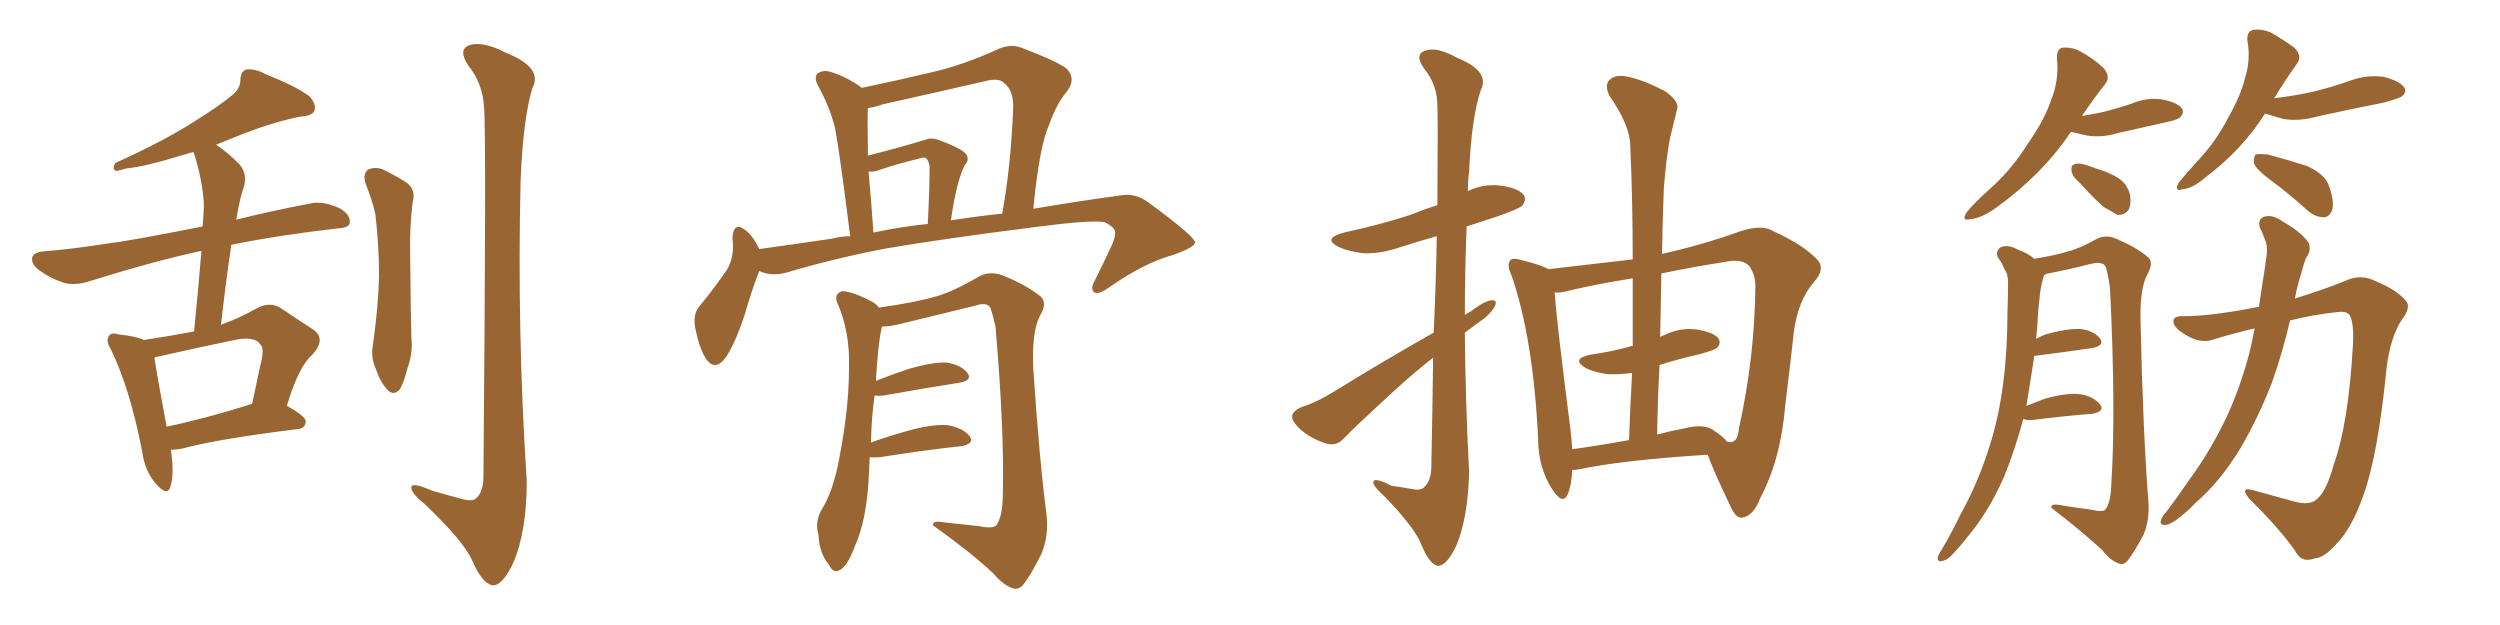 <svg xmlns="http://www.w3.org/2000/svg" xmlns:xlink="http://www.w3.org/1999/xlink" width="600" height="150"><path fill="#996633" padding="10" d="M41.02 107.96L41.02 107.96Q41.89 113.82 40.87 116.89L40.87 116.89Q40.14 119.24 37.35 116.02L37.35 116.02Q34.72 112.94 34.13 108.40L34.13 108.40Q31.20 93.31 26.66 83.94L26.66 83.94Q25.20 81.59 26.22 80.57L26.22 80.57Q26.66 79.69 28.56 80.27L28.56 80.27Q32.67 80.71 34.57 81.59L34.57 81.59Q41.31 80.57 46.58 79.54L46.58 79.54Q47.75 67.68 48.34 60.21L48.34 60.21Q37.35 62.55 21.83 67.38L21.83 67.38Q18.46 68.55 15.67 67.97L15.67 67.97Q12.30 66.94 9.67 65.04L9.67 65.04Q7.32 63.43 7.76 61.67L7.76 61.67Q8.35 60.50 10.25 60.35L10.25 60.35Q17.43 59.77 25.78 58.45L25.78 58.45Q30.91 57.86 48.63 54.35L48.63 54.35Q48.93 50.68 48.93 48.78L48.93 48.78Q48.49 42.77 46.58 36.91L46.58 36.91Q46.44 36.62 46.44 36.47L46.44 36.47Q44.82 36.91 43.36 37.35L43.36 37.35Q34.86 39.99 30.32 40.43L30.32 40.43Q28.42 41.02 27.83 41.02L27.83 41.02Q26.81 40.58 27.69 39.11L27.69 39.11Q39.40 33.84 46.88 29.00L46.88 29.00Q52.73 25.34 55.52 23.00L55.52 23.00Q57.71 21.39 57.71 19.04L57.71 19.04Q57.71 17.29 59.03 16.70L59.03 16.70Q61.23 16.41 63.57 17.72L63.57 17.72Q70.90 20.65 74.12 23.00L74.12 23.00Q76.03 24.90 75.44 26.66L75.44 26.66Q74.85 27.83 72.07 27.98L72.07 27.98Q65.63 29.30 58.45 32.08L58.45 32.08Q55.08 33.40 51.86 34.72L51.86 34.72Q54.93 36.77 57.57 39.55L57.57 39.55Q59.47 41.89 58.45 45.12L58.45 45.12Q57.71 46.88 56.69 52.73L56.69 52.73Q64.16 50.83 73.97 48.93L73.97 48.93Q77.34 48.05 81.45 49.95L81.45 49.95Q84.08 51.42 83.94 53.32L83.94 53.32Q83.94 54.64 81.30 54.79L81.30 54.79Q67.09 56.40 55.52 58.74L55.52 58.74Q54.35 66.50 53.03 77.93L53.03 77.93Q57.57 76.32 61.67 73.97L61.67 73.97Q64.89 72.22 67.68 74.12L67.68 74.12Q71.92 77.05 75 78.96L75 78.96Q78.52 81.30 74.85 85.25L74.85 85.25Q71.63 88.04 68.85 97.41L68.85 97.41Q73.39 99.90 73.39 101.22L73.39 101.22Q73.24 102.83 71.48 102.98L71.48 102.98Q52.44 105.32 43.65 107.67L43.65 107.67Q42.04 107.96 41.02 107.96ZM60.35 96.97L60.35 96.97Q60.35 96.97 60.50 96.97L60.50 96.97Q61.52 92.14 62.40 88.04L62.40 88.04Q63.57 83.64 62.55 82.76L62.55 82.76Q61.08 80.42 55.66 81.74L55.66 81.74Q47.75 83.35 38.09 85.55L38.09 85.55Q37.21 85.69 37.06 85.84L37.06 85.84Q37.65 89.94 39.99 102.39L39.99 102.39Q49.22 100.49 60.35 96.97ZM87.74 44.09L87.74 44.09Q87.01 41.75 88.33 40.72L88.33 40.72Q89.79 39.99 91.70 40.58L91.70 40.58Q94.48 41.89 96.83 43.36L96.83 43.36Q100.05 45.12 99.02 48.63L99.02 48.63Q98.29 54.79 98.44 61.08L98.44 61.08Q98.58 76.17 98.73 81.15L98.73 81.15Q99.17 84.67 97.71 88.62L97.71 88.62Q96.97 91.70 95.95 93.46L95.95 93.46Q94.48 95.07 93.02 93.60L93.02 93.60Q91.26 91.70 90.23 88.62L90.23 88.62Q88.92 85.84 89.50 82.76L89.50 82.76Q90.82 73.39 90.97 66.21L90.97 66.21Q90.97 59.03 90.09 51.42L90.09 51.42Q89.21 47.61 87.74 44.09ZM116.16 25.63L116.16 25.63L116.16 25.63Q115.87 20.07 112.35 15.67L112.35 15.67Q109.86 11.87 112.65 10.84L112.65 10.84Q115.87 9.81 121.29 12.60L121.29 12.60Q130.52 16.26 127.73 21.24L127.73 21.24Q125.54 28.71 124.95 43.21L124.95 43.21Q124.07 79.39 126.42 115.43L126.42 115.43Q126.42 127.59 123.19 135.06L123.19 135.06Q120.56 140.63 118.21 140.48L118.21 140.48Q115.72 140.04 113.38 134.62L113.38 134.62Q111.33 129.93 101.95 121.00L101.95 121.00Q98.88 118.51 98.73 117.19L98.73 117.19Q98.44 115.43 103.71 117.77L103.71 117.77Q106.79 118.65 110.01 119.53L110.01 119.53Q112.94 120.41 113.96 119.82L113.96 119.82Q115.87 118.51 116.02 114.84L116.02 114.84Q116.75 31.05 116.16 25.63ZM182.23 65.04L182.23 65.04Q180.62 68.99 178.71 75.59L178.71 75.59Q176.81 81.45 174.46 85.40L174.46 85.40Q171.53 89.65 169.19 85.69L169.19 85.69Q167.72 83.20 166.85 78.66L166.85 78.66Q166.26 75.59 167.72 73.68L167.72 73.68Q171.68 68.85 174.46 64.75L174.46 64.75Q175.78 62.55 175.93 59.47L175.93 59.47Q175.93 58.15 175.78 57.13L175.78 57.13Q176.07 53.03 178.86 55.22L178.86 55.22Q180.47 56.25 182.23 59.77L182.23 59.77Q190.87 58.59 199.66 57.28L199.66 57.28Q201.86 56.69 204.05 56.69L204.05 56.69Q201.42 35.89 200.39 30.62L200.39 30.62Q199.07 25.49 196.29 20.51L196.29 20.51Q195.26 18.46 196.29 17.58L196.29 17.58Q197.61 16.70 199.51 17.29L199.51 17.29Q203.47 18.60 206.69 20.95L206.69 20.95Q206.69 20.95 206.84 21.09L206.84 21.09Q215.19 19.34 223.24 17.43L223.24 17.43Q231.01 15.67 239.06 12.01L239.06 12.01Q242.29 10.40 245.07 11.43L245.07 11.43Q253.27 14.50 255.91 16.41L255.91 16.41Q258.40 18.90 256.05 21.97L256.05 21.97Q253.56 24.90 251.81 29.88L251.81 29.88Q249.46 35.01 248.00 50.10L248.00 50.10Q259.28 48.19 269.09 46.88L269.09 46.88Q272.61 46.29 275.68 48.63L275.68 48.63Q286.67 56.69 286.82 58.15L286.82 58.15Q286.82 59.33 281.40 61.23L281.40 61.23Q274.51 63.13 266.16 68.99L266.16 68.99Q263.67 70.75 262.65 70.17L262.65 70.17Q261.62 69.43 262.65 67.53L262.65 67.53Q264.99 62.84 266.89 58.74L266.89 58.74Q267.77 56.54 267.63 55.96L267.63 55.96Q267.92 54.79 265.14 53.32L265.14 53.32Q261.77 52.73 248.44 54.49L248.44 54.49Q226.46 57.28 212.70 59.62L212.70 59.62Q200.39 61.96 188.53 65.48L188.53 65.48Q185.01 66.36 182.23 65.04ZM228.22 52.88L228.22 52.88Q234.81 51.86 240.53 51.27L240.53 51.27Q242.58 40.14 243.16 26.07L243.16 26.07Q243.31 21.68 240.97 19.92L240.97 19.92Q239.65 18.60 236.43 19.48L236.43 19.48Q224.27 22.27 211.82 25.05L211.82 25.05Q209.77 25.78 208.30 25.93L208.30 25.93Q208.15 28.27 208.30 36.18L208.30 36.18Q208.30 36.77 208.30 37.35L208.30 37.35Q215.77 35.45 222.07 33.54L222.07 33.54Q223.39 32.96 225.15 33.54L225.15 33.54Q231.15 35.74 232.03 37.21L232.03 37.21Q232.62 38.53 231.59 39.55L231.59 39.55Q229.54 43.51 228.22 52.88ZM209.62 55.81L209.62 55.81Q216.50 54.35 222.66 53.76L222.66 53.76Q223.10 45.56 223.10 39.84L223.10 39.84Q222.80 38.38 222.22 37.94L222.22 37.94Q221.78 37.65 220.46 38.09L220.46 38.09Q215.63 39.26 211.23 40.72L211.23 40.72Q209.91 41.31 208.45 41.16L208.45 41.16Q209.03 47.31 209.62 55.81ZM208.74 109.72L208.74 109.72L208.74 109.72Q208.59 112.35 208.45 115.43L208.45 115.43Q207.86 125.10 205.22 130.96L205.22 130.96Q203.47 135.79 201.56 136.82L201.56 136.82Q199.95 137.70 198.93 135.50L198.93 135.50Q196.58 132.71 196.44 128.32L196.44 128.32Q195.56 125.39 197.02 122.61L197.02 122.61Q199.95 118.07 201.42 110.01L201.42 110.01Q203.76 98.00 203.76 88.33L203.76 88.33Q204.05 79.54 200.83 72.36L200.83 72.36Q200.24 70.46 202.15 69.87L202.15 69.87Q204.79 70.02 209.18 72.36L209.18 72.36Q210.35 72.95 210.94 73.83L210.94 73.83Q220.17 72.51 225 71.04L225 71.04Q228.96 69.87 235.25 66.21L235.25 66.21Q237.74 65.04 240.53 66.06L240.53 66.06Q246.09 68.26 249.61 71.04L249.61 71.04Q251.51 72.66 249.61 75.73L249.61 75.73Q247.56 79.69 248.00 88.62L248.00 88.62Q249.46 110.60 251.22 123.93L251.22 123.93Q251.66 128.91 249.90 133.01L249.90 133.01Q247.56 137.70 245.80 140.04L245.80 140.04Q244.63 141.65 243.16 141.21L243.16 141.21Q240.82 140.48 238.48 137.70L238.48 137.70Q233.20 132.71 223.97 126.12L223.97 126.12Q223.54 124.80 226.76 125.39L226.76 125.39Q230.86 125.83 234.96 126.27L234.96 126.27Q238.33 127.00 239.21 125.98L239.21 125.98Q240.53 123.93 240.67 119.38L240.67 119.38Q241.11 103.86 238.92 78.37L238.92 78.37Q238.33 75.73 237.74 73.97L237.74 73.97Q237.01 72.36 233.94 73.39L233.94 73.39Q224.85 75.59 215.92 77.78L215.92 77.78Q213.57 78.37 211.67 78.37L211.67 78.37Q210.79 81.74 210.21 91.41L210.21 91.41Q213.87 89.94 218.26 88.48L218.26 88.48Q223.97 86.87 227.20 87.01L227.20 87.01Q230.71 87.60 232.18 89.50L232.18 89.50Q233.50 91.26 230.27 91.85L230.27 91.85Q222.66 93.02 212.11 94.92L212.11 94.92Q210.79 95.07 209.91 94.92L209.91 94.92Q209.18 99.90 209.03 106.20L209.03 106.20Q213.43 104.59 218.85 103.13L218.85 103.13Q224.56 101.66 227.78 102.10L227.78 102.10Q231.30 102.83 232.76 104.74L232.76 104.74Q233.94 106.49 230.71 107.08L230.71 107.08Q222.36 107.96 211.23 109.72L211.23 109.72Q209.62 109.86 208.74 109.72ZM343.95 85.84L343.95 85.84Q339.84 89.06 335.45 93.02L335.45 93.02Q325.05 102.54 322.41 105.32L322.41 105.32Q320.80 107.08 318.46 106.49L318.46 106.49Q314.94 105.47 312.16 103.13L312.16 103.13Q309.96 101.07 310.11 99.76L310.11 99.76Q310.40 98.58 312.30 97.71L312.30 97.71Q315.82 96.68 320.80 93.60L320.80 93.60Q331.64 86.87 344.09 79.83L344.09 79.83Q344.68 66.50 344.82 56.69L344.82 56.69Q340.14 58.01 336.04 59.33L336.04 59.33Q331.35 60.94 327.25 60.79L327.25 60.79Q323.73 60.35 321.39 59.33L321.39 59.33Q317.14 57.28 322.56 55.81L322.56 55.81Q331.35 53.91 338.53 51.56L338.53 51.56Q341.75 50.24 344.97 49.22L344.97 49.22Q345.12 27.98 344.97 25.34L344.97 25.34Q344.97 20.36 341.75 16.41L341.75 16.41Q339.40 13.04 342.04 12.16L342.04 12.16Q344.82 11.13 349.80 13.92L349.80 13.92Q357.71 17.14 355.37 21.68L355.37 21.68Q353.17 28.27 352.59 41.16L352.59 41.16Q352.29 43.51 352.29 45.85L352.29 45.85Q355.96 44.09 360.06 44.53L360.06 44.53Q364.45 45.12 365.77 46.88L365.77 46.88Q366.36 48.05 365.33 49.37L365.33 49.37Q364.60 50.10 359.18 52.00L359.18 52.00Q355.22 53.32 352.00 54.35L352.00 54.35Q351.56 64.89 351.56 75.59L351.56 75.59Q352.15 75.15 353.03 74.71L353.03 74.71Q356.25 72.22 358.01 72.07L358.01 72.07Q359.62 71.92 358.59 73.83L358.59 73.83Q357.28 75.88 354.49 77.64L354.49 77.64Q353.03 78.81 351.56 79.83L351.56 79.83Q351.71 96.53 352.59 113.38L352.59 113.38Q352.29 124.37 349.51 130.96L349.51 130.96Q347.17 135.94 344.97 135.79L344.97 135.79Q343.07 135.35 341.16 130.81L341.16 130.81Q339.70 126.86 332.52 119.38L332.52 119.38Q329.74 116.89 329.59 115.87L329.59 115.87Q329.44 114.26 333.98 116.60L333.98 116.60Q336.33 116.89 338.67 117.33L338.67 117.33Q340.58 117.77 341.46 117.19L341.46 117.19Q343.36 115.87 343.51 112.35L343.51 112.35Q343.80 97.71 343.95 85.84ZM398.88 60.94L398.88 60.94Q408.69 58.74 417.63 55.52L417.63 55.52Q422.90 53.76 425.68 55.52L425.68 55.52Q433.01 58.89 436.23 62.40L436.23 62.40Q438.13 64.60 435.35 67.68L435.35 67.68Q431.54 72.07 430.52 79.69L430.52 79.69Q429.49 89.06 428.47 97.12L428.47 97.12Q427.44 110.16 422.46 119.53L422.46 119.53Q420.85 123.78 418.21 124.22L418.21 124.22Q416.60 124.51 415.28 121.44L415.28 121.44Q411.33 113.23 409.86 109.13L409.86 109.13Q389.06 110.45 378.96 112.65L378.96 112.65Q377.93 112.79 377.34 112.79L377.34 112.79Q377.20 116.46 376.17 118.80L376.17 118.80Q375 121.14 372.66 117.63L372.66 117.63Q369.14 112.35 369.14 105.18L369.14 105.18Q367.97 81.01 362.70 65.92L362.70 65.92Q361.52 63.43 362.55 62.40L362.55 62.40Q363.13 61.82 365.04 62.40L365.04 62.40Q369.87 63.57 371.63 64.60L371.63 64.60Q382.91 63.28 391.85 62.26L391.85 62.26Q391.85 47.90 391.26 35.01L391.26 35.01Q391.26 30.18 386.28 23.00L386.28 23.00Q385.11 20.65 386.13 19.34L386.13 19.34Q387.45 17.87 390.09 18.31L390.09 18.31Q393.90 18.90 399.76 21.97L399.76 21.97Q402.98 24.32 402.54 26.07L402.54 26.07Q401.81 29.15 400.78 33.25L400.78 33.25Q399.90 37.94 399.32 45.12L399.32 45.12Q399.02 52.88 398.88 60.94ZM398.29 87.60L398.29 87.60Q397.85 95.80 397.71 104.30L397.71 104.30Q400.93 103.42 404.15 102.83L404.15 102.83Q408.69 101.66 411.04 103.13L411.04 103.13Q413.53 104.74 414.55 106.05L414.55 106.05Q415.58 106.20 415.72 106.05L415.72 106.05Q417.19 105.62 417.33 102.83L417.33 102.83Q421.14 85.84 421.29 68.55L421.29 68.55Q421.29 66.21 419.97 64.01L419.97 64.01Q418.21 61.96 414.11 62.84L414.11 62.84Q405.76 64.16 398.73 65.63L398.73 65.63Q398.58 73.24 398.44 80.86L398.44 80.86Q398.88 80.57 399.46 80.42L399.46 80.42Q403.27 78.52 407.37 79.10L407.37 79.10Q411.47 79.83 412.50 81.30L412.50 81.30Q413.09 82.47 412.06 83.50L412.06 83.50Q411.62 83.94 408.11 84.96L408.11 84.96Q402.83 86.13 398.29 87.60ZM391.85 83.06L391.85 83.06L391.85 83.06Q391.85 74.71 391.85 66.80L391.85 66.80Q382.62 68.26 375.44 70.02L375.44 70.02Q374.12 70.31 373.10 70.17L373.10 70.17Q373.68 77.93 376.90 102.98L376.90 102.98Q377.20 105.47 377.34 107.81L377.34 107.81Q383.79 106.93 390.97 105.62L390.97 105.62Q391.26 97.12 391.70 89.50L391.70 89.50Q388.48 89.94 385.69 89.79L385.69 89.79Q382.76 89.36 380.57 88.33L380.57 88.33Q376.90 86.13 381.74 85.11L381.74 85.11Q387.01 84.38 391.55 83.06L391.55 83.06Q391.70 83.06 391.85 83.06ZM497.02 31.64L497.02 31.64Q490.28 41.75 479.15 49.80L479.15 49.80Q475.49 52.44 472.85 52.59L472.85 52.59Q470.65 53.17 471.97 50.98L471.97 50.98Q473.88 48.63 477.98 44.97L477.98 44.97Q482.96 40.43 486.62 34.57L486.62 34.57Q490.72 28.71 492.19 24.17L492.19 24.17Q494.24 19.34 493.65 13.92L493.65 13.92Q493.65 11.57 495.12 11.43L495.12 11.43Q497.31 11.28 499.22 12.30L499.22 12.30Q502.44 14.06 504.79 16.26L504.79 16.26Q506.69 18.46 505.22 20.21L505.22 20.21Q502.44 23.73 499.66 27.83L499.66 27.83Q502.44 27.39 505.08 26.81L505.08 26.81Q508.45 25.93 511.52 24.90L511.52 24.90Q515.33 23.29 518.99 23.88L518.99 23.88Q522.66 24.61 523.68 26.07L523.68 26.07Q524.27 27.10 523.24 28.13L523.24 28.13Q522.80 28.71 520.02 29.30L520.02 29.30Q514.16 30.62 508.30 31.93L508.30 31.93Q504.49 33.11 500.83 32.52L500.83 32.52Q498.78 32.08 497.02 31.64ZM499.22 43.95L499.22 43.95Q497.31 42.33 497.17 41.02L497.17 41.02Q497.02 39.70 497.61 39.55L497.61 39.55Q498.63 38.96 500.54 39.55L500.54 39.55Q501.71 39.99 503.03 40.43L503.03 40.43Q506.10 41.31 508.45 42.77L508.45 42.77Q510.64 44.24 511.23 46.88L511.23 46.88Q511.52 48.78 510.94 50.24L510.94 50.24Q509.91 51.71 508.15 51.56L508.15 51.56Q506.98 50.83 505.08 49.80L505.08 49.80Q502.88 48.05 499.22 43.95ZM543.60 27.25L543.60 27.25Q538.18 35.89 529.25 42.63L529.25 42.63Q526.17 45.26 523.83 45.41L523.83 45.41Q521.78 46.14 522.80 43.95L522.80 43.95Q524.56 41.75 527.78 38.23L527.78 38.23Q531.88 33.84 534.67 28.42L534.67 28.42Q537.74 23.00 538.77 18.90L538.77 18.90Q540.23 14.21 539.36 9.67L539.36 9.67Q539.21 7.62 540.67 7.18L540.67 7.18Q542.72 6.88 544.92 7.76L544.92 7.76Q548.00 9.52 550.63 11.43L550.63 11.43Q552.69 13.48 551.22 15.38L551.22 15.38Q548.58 19.04 545.80 23.58L545.80 23.58Q550.78 23.00 555.32 21.97L555.32 21.97Q560.01 20.80 564.11 19.34L564.11 19.34Q568.07 17.87 572.17 18.46L572.17 18.46Q575.98 19.48 577.00 20.95L577.00 20.95Q577.73 22.12 576.42 23.14L576.42 23.14Q575.83 23.58 572.17 24.61L572.17 24.61Q563.96 26.22 556.05 27.98L556.05 27.98Q551.95 29.15 548.00 28.56L548.00 28.56Q545.51 27.83 543.60 27.25ZM544.92 43.21L544.92 43.21Q541.55 40.72 540.97 39.26L540.97 39.26Q540.82 37.65 541.41 37.06L541.41 37.06Q542.29 36.91 544.19 37.06L544.19 37.06Q549.17 38.38 553.71 39.84L553.71 39.84Q558.11 41.89 558.98 44.68L558.98 44.68Q560.30 48.49 559.72 50.39L559.72 50.39Q559.13 52.00 557.81 52.15L557.81 52.15Q555.76 52.15 554.00 50.68L554.00 50.68Q549.32 46.44 544.92 43.21ZM485.60 100.49L485.60 100.49Q483.69 107.67 481.05 114.26L481.05 114.26Q477.25 122.90 472.27 128.76L472.27 128.76Q470.95 130.52 469.19 132.42L469.19 132.42Q467.43 134.47 466.11 134.62L466.11 134.62Q464.94 135.06 465.09 133.59L465.09 133.59Q465.38 132.86 465.97 131.98L465.97 131.98Q468.31 128.03 470.51 123.49L470.51 123.49Q474.76 115.87 477.54 106.93L477.54 106.93Q479.74 100.05 480.76 91.99L480.76 91.99Q481.79 84.08 481.79 74.85L481.79 74.85Q481.93 71.04 481.93 67.82L481.93 67.82Q481.93 65.63 481.05 64.60L481.05 64.60Q480.47 62.99 479.59 61.96L479.59 61.96Q478.71 60.35 480.18 59.33L480.18 59.33Q481.93 58.59 484.28 59.91L484.28 59.91Q486.77 60.79 488.23 62.11L488.23 62.11Q493.51 61.23 496.29 60.35L496.29 60.35Q499.22 59.62 503.32 57.28L503.32 57.28Q505.52 56.25 507.86 57.28L507.86 57.28Q512.70 59.33 515.48 61.67L515.48 61.67Q516.94 62.99 515.48 65.63L515.48 65.63Q513.57 68.99 513.72 76.61L513.72 76.61Q514.31 103.86 515.63 120.56L515.63 120.56Q515.92 124.80 514.45 128.32L514.45 128.32Q512.26 132.42 510.79 134.33L510.79 134.33Q509.77 135.79 508.45 135.21L508.45 135.21Q506.40 134.47 504.64 132.13L504.64 132.13Q499.95 127.73 492.33 121.88L492.33 121.88Q492.04 120.70 494.82 121.29L494.82 121.29Q498.34 121.88 501.86 122.31L501.86 122.31Q504.79 123.05 505.37 122.17L505.37 122.17Q506.54 120.56 506.69 116.60L506.69 116.60Q507.86 98.73 506.40 69.14L506.40 69.14Q505.96 65.92 505.37 64.01L505.37 64.01Q504.64 62.70 502.00 63.28L502.00 63.28Q496.88 64.60 491.60 65.63L491.60 65.63Q491.16 65.63 490.58 66.06L490.58 66.06Q490.43 66.50 490.28 67.09L490.28 67.09Q489.70 69.14 489.55 71.04L489.55 71.04Q489.11 74.56 488.96 78.22L488.96 78.22Q488.82 79.83 488.67 81.30L488.67 81.30Q489.84 80.71 490.87 80.27L490.87 80.27Q496.14 78.81 499.37 78.96L499.37 78.96Q502.59 79.39 504.05 81.30L504.05 81.30Q505.08 82.91 502.29 83.50L502.29 83.50Q496.44 84.38 488.38 85.40L488.38 85.40Q488.38 85.40 488.23 85.40L488.23 85.40Q487.35 91.26 486.33 97.41L486.33 97.41Q488.53 96.53 490.87 95.65L490.87 95.65Q496.29 94.19 499.37 94.63L499.37 94.63Q502.59 95.21 504.05 97.12L504.05 97.12Q505.22 98.73 502.15 99.32L502.15 99.32Q496.00 99.76 487.94 100.78L487.94 100.78Q486.18 100.93 485.60 100.49ZM541.11 78.81L541.11 78.81L541.11 78.81Q536.13 79.98 531.30 81.45L531.30 81.45Q528.08 82.62 524.41 80.27L524.41 80.27Q521.48 78.52 521.63 77.05L521.63 77.05Q521.63 75.73 524.27 75.88L524.27 75.88Q530.71 75.88 541.85 73.68L541.85 73.68Q541.99 73.68 542.14 73.68L542.14 73.68Q542.58 70.61 543.02 67.82L543.02 67.82Q543.60 64.16 544.04 60.94L544.04 60.94Q544.19 58.59 543.60 57.57L543.60 57.57Q543.02 55.81 542.43 54.79L542.43 54.79Q541.70 52.59 543.46 52.00L543.46 52.00Q545.51 51.42 547.85 53.17L547.85 53.17Q552.10 55.52 554.00 58.15L554.00 58.15Q554.88 60.06 553.42 61.96L553.42 61.96Q552.69 63.87 552.25 65.77L552.25 65.77Q551.37 68.41 550.78 71.63L550.78 71.63Q557.52 69.58 562.94 67.38L562.94 67.38Q566.60 65.63 570.26 67.53L570.26 67.53Q575.24 69.58 577.44 72.22L577.44 72.22Q578.76 73.68 576.42 76.76L576.42 76.76Q573.63 81.01 572.75 88.62L572.75 88.62Q570.70 109.28 567.19 118.95L567.19 118.95Q564.40 126.86 560.74 130.52L560.74 130.52Q557.81 133.89 555.47 134.03L555.47 134.03Q552.25 135.21 550.78 132.13L550.78 132.13Q546.97 126.71 539.79 119.68L539.79 119.68Q537.45 116.75 540.67 117.63L540.67 117.63Q545.51 118.95 550.78 120.41L550.78 120.41Q554.59 121.44 556.35 119.53L556.35 119.53Q558.40 117.63 560.16 111.33L560.16 111.33Q563.67 101.37 564.70 82.76L564.70 82.76Q564.99 77.64 563.96 75.73L563.96 75.73Q563.38 74.71 561.47 74.85L561.47 74.85Q555.47 75.44 549.61 76.90L549.61 76.90Q547.85 84.52 545.21 91.99L545.21 91.99Q541.85 100.49 537.74 107.52L537.74 107.52Q532.76 115.72 526.90 120.70L526.90 120.70Q525.29 122.46 523.39 123.93L523.39 123.93Q521.19 125.83 519.73 125.98L519.73 125.98Q518.12 126.12 518.70 124.66L518.70 124.66Q518.99 123.78 519.87 122.90L519.87 122.90Q522.66 119.24 525.44 115.14L525.44 115.14Q530.71 107.96 534.67 99.46L534.67 99.46Q537.60 93.02 539.79 84.96L539.79 84.96Q540.53 81.88 541.11 78.81Z"/></svg>